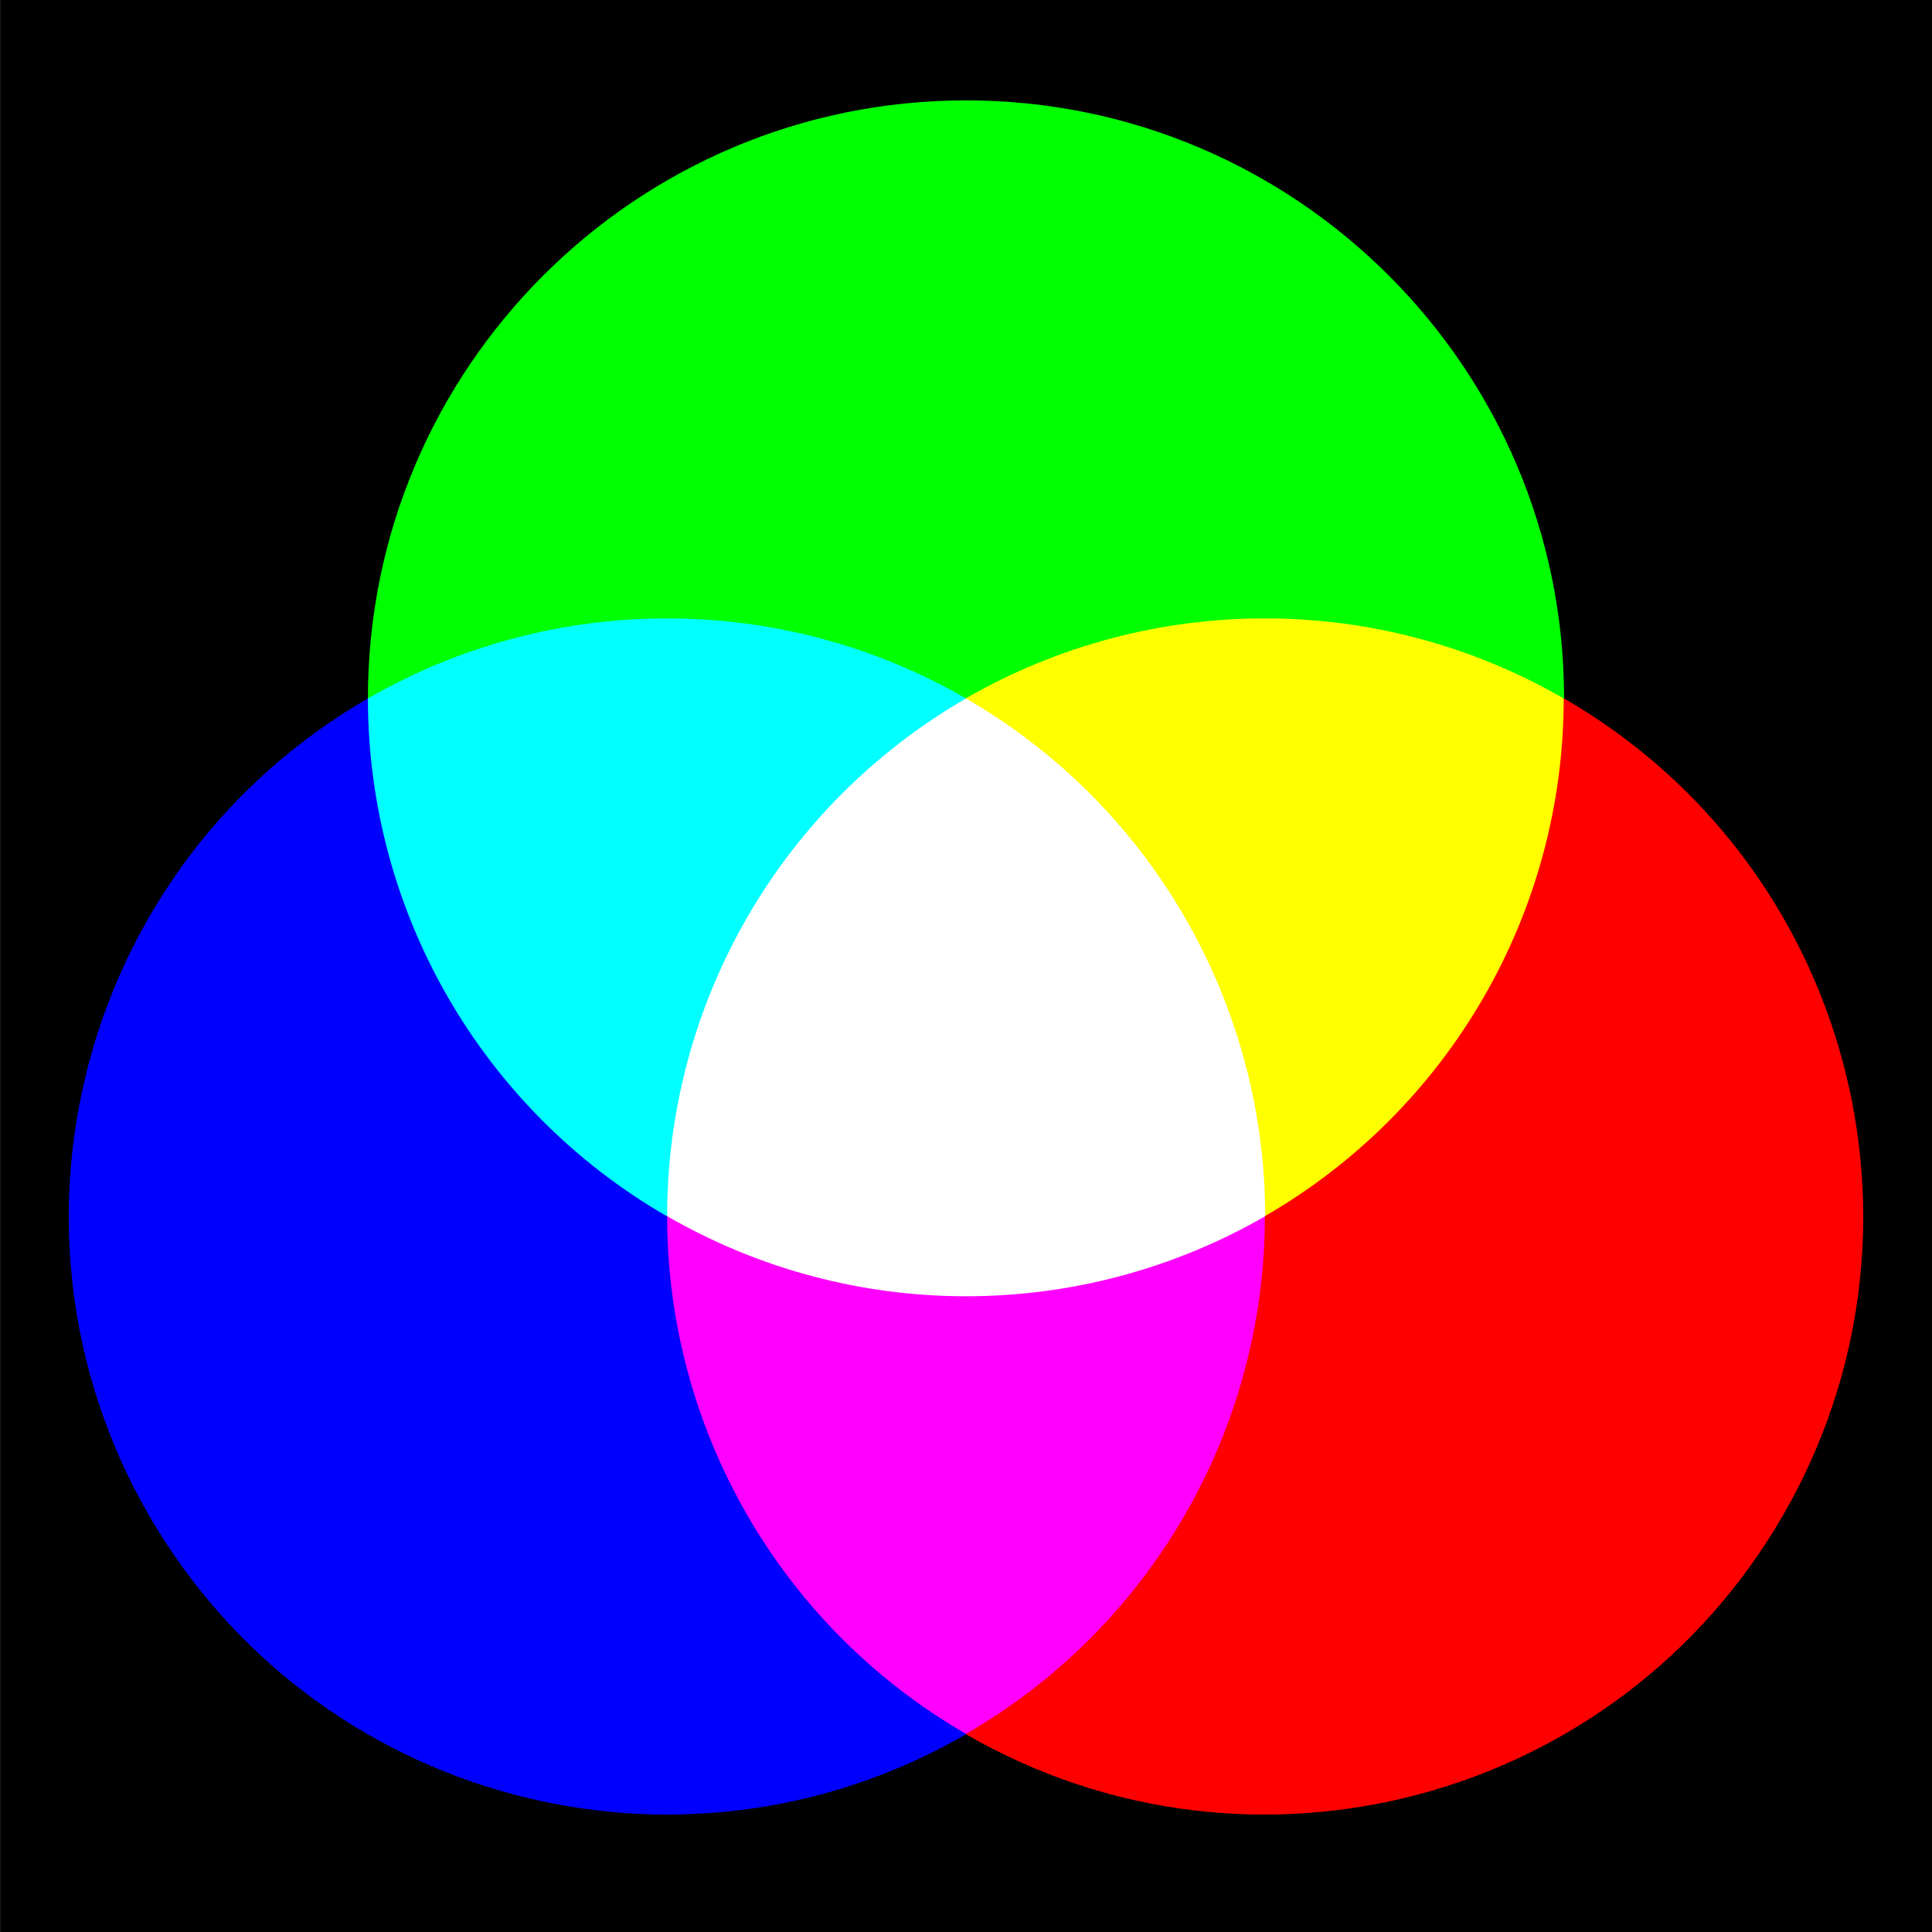 <?xml version="1.0" encoding="utf-8"?>
<!-- Generator: Adobe Illustrator 24.3.0, SVG Export Plug-In . SVG Version: 6.00 Build 0)  -->
<svg version="1.1" baseProfile="tiny" id="レイヤー_1"
	 xmlns="http://www.w3.org/2000/svg" xmlns:xlink="http://www.w3.org/1999/xlink" x="0px" y="0px" viewBox="0 0 512 512"
	 overflow="visible" xml:space="preserve">
<rect x="0" y="0" width="512" height="512" fill="#333333" stroke="none"/>
<rect x="0.1" width="512" height="512"/>
<g>
	<path fill="#00FF00" d="M414.5,185.1c0-87.5-71-158.5-158.5-158.5S97.5,97.6,97.5,185.1"/>
	<path fill="#0000FF" d="M97.5,185.1c-75.8,43.8-101.8,140.7-58,216.5s140.7,101.8,216.5,58"/>
	<path fill="#FF0000" d="M256,459.6c75.8,43.8,172.7,17.8,216.5-58s17.8-172.7-58-216.5"/>
	<path fill="#00FFFF" d="M256,185.1c-49-28.3-109.4-28.3-158.5,0c0,56.6,30.2,108.9,79.2,137.2"/>
	<path fill="#FF00FF" d="M176.8,322.3c0,56.6,30.2,108.9,79.2,137.2c49-28.3,79.2-80.6,79.2-137.2"/>
	<path fill="#FFFF00" d="M335.2,322.3c49-28.3,79.2-80.6,79.2-137.2c-49-28.3-109.4-28.3-158.5,0"/>
	<path fill="#FFFFFF" d="M256,185.1c-49,28.3-79.2,80.6-79.2,137.2c49,28.3,109.4,28.3,158.5,0C335.2,265.7,305,213.4,256,185.1"/>
</g>
</svg>
